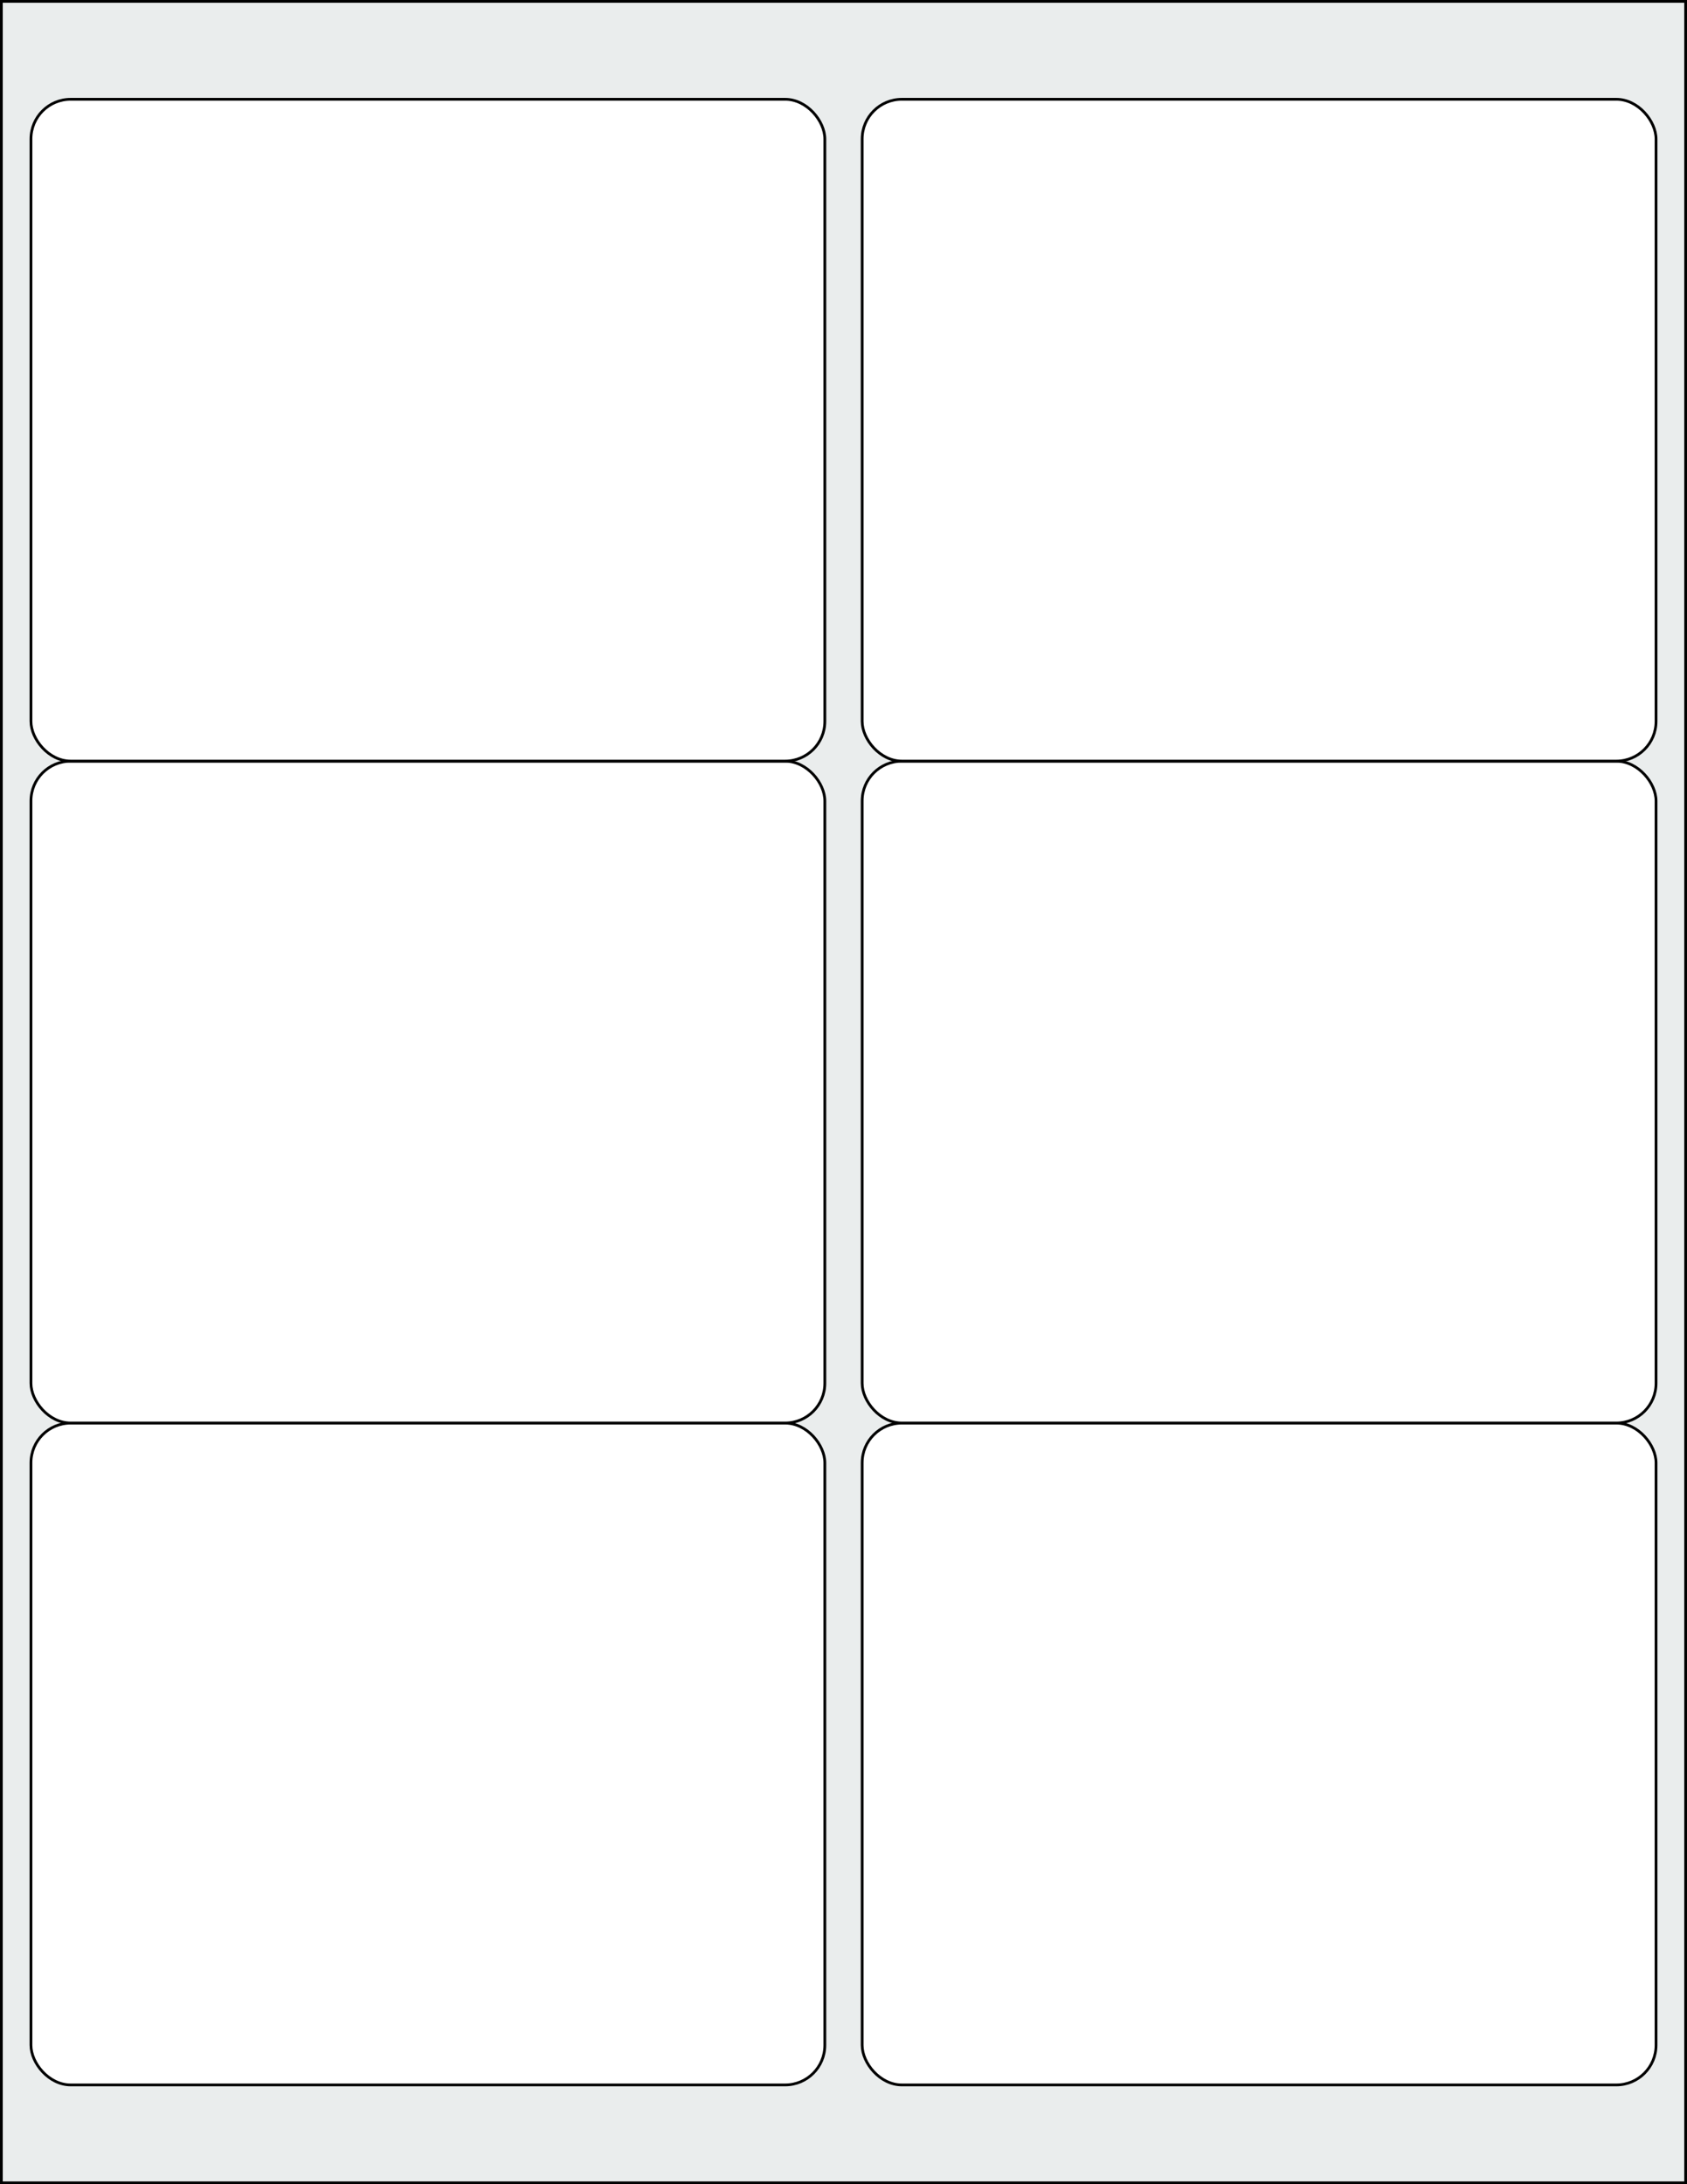 <svg xmlns="http://www.w3.org/2000/svg" width="612" height="792" viewBox="0 0 612 792"><rect x="0" y="0" width="612" height="792" fill="#808080" stroke="none"/><rect x="0" y="0" width="612" height="792" stroke="black" stroke-width="2" fill="#eaeded "/><rect x="11.232" y="516.024" width="288" height="239.976" rx="14.4" ry="14.4" stroke="black" stroke-width="1" fill="white"/><rect x="312.768" y="516.024" width="288" height="239.976" rx="14.4" ry="14.4" stroke="black" stroke-width="1" fill="white"/><rect x="11.232" y="276.012" width="288" height="239.976" rx="14.4" ry="14.4" stroke="black" stroke-width="1" fill="white"/><rect x="312.768" y="276.012" width="288" height="239.976" rx="14.4" ry="14.4" stroke="black" stroke-width="1" fill="white"/><rect x="11.232" y="36" width="288" height="239.976" rx="14.4" ry="14.4" stroke="black" stroke-width="1" fill="white"/><rect x="312.768" y="36" width="288" height="239.976" rx="14.4" ry="14.4" stroke="black" stroke-width="1" fill="white"/></svg>